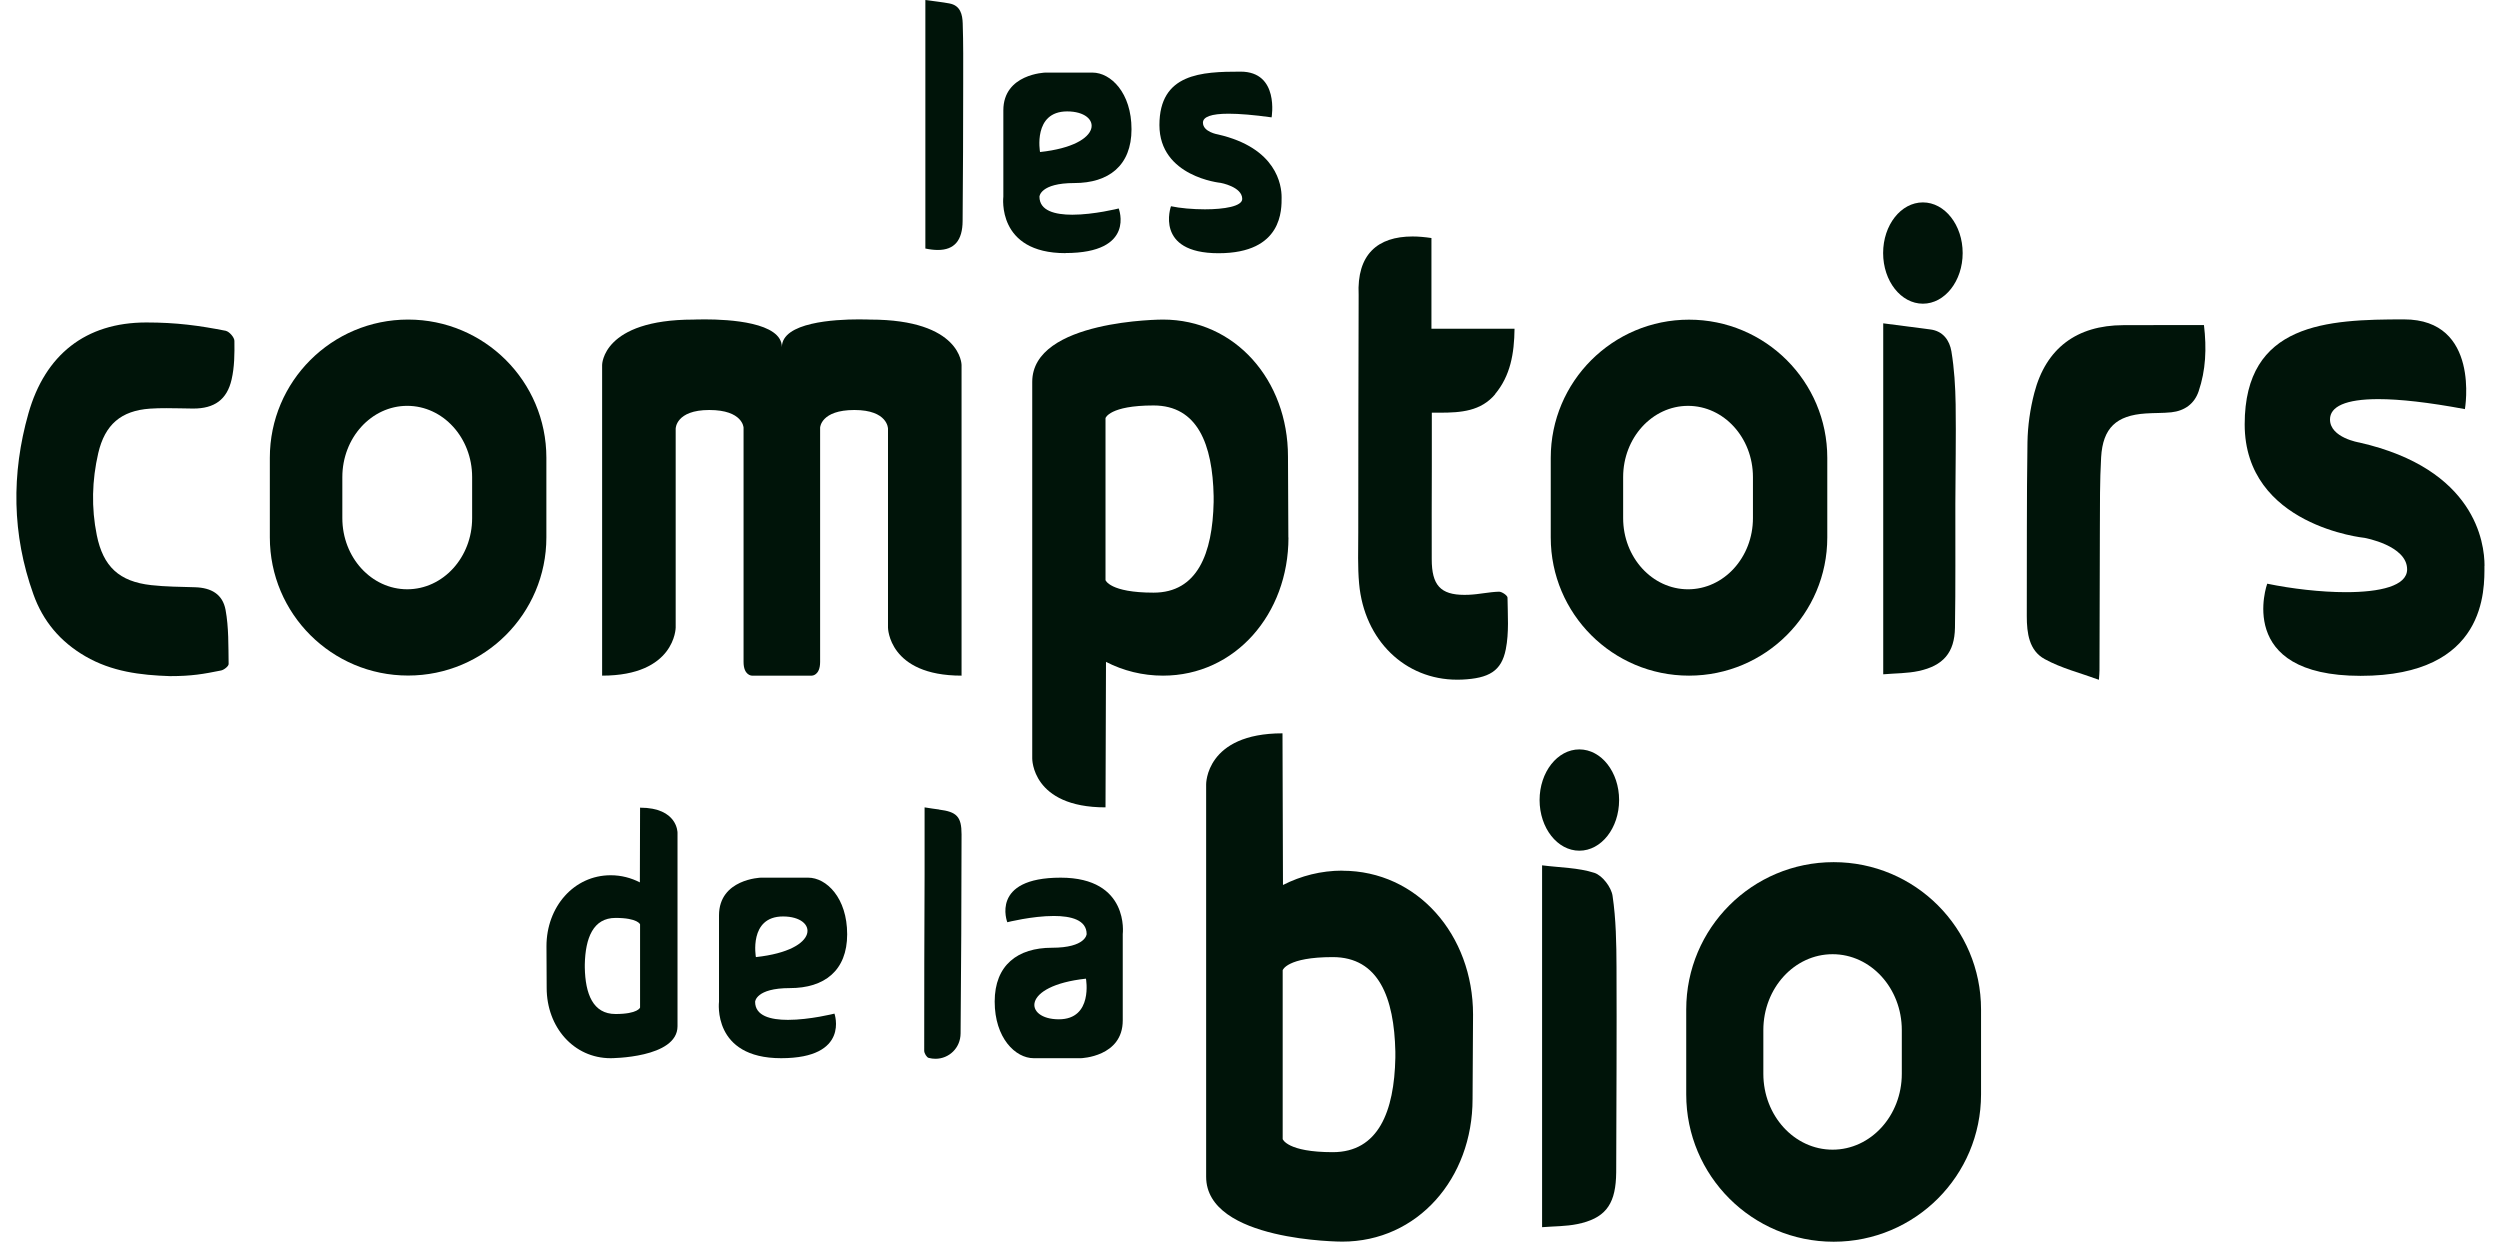 <svg width="151" height="75" viewBox="0 0 151 75" fill="none" xmlns="http://www.w3.org/2000/svg">
<path d="M95.393 45.264C94.067 45.264 92.991 46.637 92.991 48.323C92.991 50.01 94.067 51.382 95.393 51.382C96.719 51.382 97.794 50.016 97.794 48.323C97.794 46.631 96.719 45.264 95.393 45.264Z" fill="#001409"/>
<path d="M97.399 54.11C97.323 53.587 96.782 52.877 96.3 52.72C95.323 52.406 94.247 52.406 93.142 52.266V74.122C93.874 74.064 94.584 74.075 95.264 73.936C96.899 73.604 97.527 72.813 97.608 71.144C97.62 70.918 97.62 70.691 97.62 70.464C97.631 66.445 97.655 62.426 97.637 58.408C97.631 56.971 97.608 55.523 97.399 54.11Z" fill="#001409"/>
<path d="M110.752 52.074C105.831 52.074 101.848 56.058 101.848 60.972V66.102C101.848 71.016 105.831 75 110.752 75C115.672 75 119.655 71.016 119.655 66.102V60.972C119.655 56.058 115.672 52.074 110.752 52.074ZM114.869 64.857C114.869 67.387 112.996 69.44 110.688 69.44C108.379 69.44 106.506 67.387 106.506 64.857V62.217C106.506 59.687 108.379 57.634 110.688 57.634C112.996 57.634 114.869 59.687 114.869 62.217V64.857Z" fill="#001409"/>
<path d="M81.08 52.586C79.795 52.586 78.579 52.9 77.492 53.453L77.463 44.293C72.81 44.293 72.851 47.375 72.851 47.375V71.075C72.851 74.994 81.074 74.994 81.074 74.994C85.616 74.994 88.943 71.185 88.943 66.381L88.972 61.281C88.972 56.477 85.616 52.592 81.074 52.592L81.08 52.586ZM84.279 63.886C84.215 67.131 83.255 69.591 80.498 69.591C77.742 69.591 77.474 68.801 77.474 68.801V58.6C77.474 58.6 77.724 57.809 80.498 57.809C83.272 57.809 84.209 60.263 84.279 63.514V63.7V63.886Z" fill="#001409"/>
<path d="M56.718 48.893C56.468 48.864 56.223 48.823 55.845 48.765C55.845 50.167 55.845 51.51 55.845 52.848C55.834 56.39 55.816 59.926 55.822 63.467C55.822 63.619 55.973 63.869 56.095 63.898C56.235 63.933 56.369 63.95 56.502 63.95C57.317 63.95 58.014 63.304 58.02 62.415C58.055 58.408 58.073 54.401 58.078 50.394C58.078 49.318 57.782 49.033 56.718 48.899V48.893Z" fill="#001409"/>
<path d="M38.66 48.777L38.648 53.296C38.113 53.022 37.52 52.865 36.886 52.865C34.658 52.865 33.007 54.779 33.007 57.151L33.019 59.67C33.019 62.037 34.653 63.915 36.88 63.915C36.88 63.915 40.922 63.915 40.922 61.984V50.301C40.922 50.301 40.945 48.783 38.66 48.783V48.777ZM38.66 58.297V60.856C38.66 60.856 38.538 61.246 37.177 61.246C35.816 61.246 35.351 60.036 35.322 58.437V58.344V58.251C35.356 56.651 35.828 55.442 37.177 55.442C38.526 55.442 38.66 55.831 38.66 55.831V58.303V58.297Z" fill="#001409"/>
<path d="M64.063 53.011C59.782 53.011 60.841 55.703 60.841 55.703C60.841 55.703 62.33 55.325 63.65 55.325C64.697 55.325 65.633 55.564 65.633 56.419C65.633 56.419 65.598 57.244 63.534 57.244C61.469 57.244 60.079 58.291 60.079 60.495C60.079 62.7 61.335 63.915 62.434 63.915H65.29C65.29 63.915 67.814 63.839 67.814 61.635V56.419C67.814 56.419 68.239 53.011 64.063 53.011ZM63.952 61.566C61.864 61.566 61.638 59.542 65.592 59.111C65.592 59.111 66.04 61.566 63.952 61.566Z" fill="#001409"/>
<path d="M47.714 59.681C49.785 59.681 51.169 58.634 51.169 56.43C51.169 54.226 49.913 53.011 48.813 53.011H45.958C45.958 53.011 43.428 53.086 43.428 55.29V60.507C43.428 60.507 43.004 63.915 47.179 63.915C51.355 63.915 50.401 61.222 50.401 61.222C50.401 61.222 48.912 61.6 47.592 61.6C46.545 61.6 45.609 61.362 45.609 60.507C45.609 60.507 45.644 59.681 47.709 59.681H47.714ZM47.296 55.354C49.383 55.354 49.61 57.378 45.656 57.809C45.656 57.809 45.208 55.354 47.296 55.354Z" fill="#001409"/>
<path d="M57.351 0.209C56.886 0.122 56.421 0.076 55.892 0V15.011C56.171 15.069 56.421 15.098 56.648 15.098C57.642 15.098 58.136 14.522 58.142 13.347C58.171 10.579 58.171 7.811 58.177 5.042C58.177 3.833 58.189 2.623 58.148 1.413C58.131 0.884 58.014 0.331 57.346 0.209H57.351Z" fill="#001409"/>
<path d="M64.348 15.284C68.628 15.284 67.57 12.591 67.57 12.591C67.57 12.591 66.081 12.969 64.766 12.969C63.72 12.969 62.783 12.731 62.783 11.876C62.783 11.876 62.818 11.056 64.889 11.056C66.959 11.056 68.343 10.009 68.343 7.805C68.343 5.601 67.087 4.385 65.988 4.385H63.132C63.132 4.385 60.602 4.461 60.602 6.665V11.882C60.602 11.882 60.178 15.29 64.354 15.29L64.348 15.284ZM64.458 6.729C66.546 6.729 66.773 8.753 62.818 9.183C62.818 9.183 62.37 6.729 64.458 6.729Z" fill="#001409"/>
<path d="M73.722 11.044C73.722 11.044 75.031 11.277 75.031 12.015C75.031 12.463 73.943 12.643 72.78 12.643C72.041 12.643 71.274 12.574 70.727 12.457C70.727 12.457 69.704 15.295 73.6 15.295C77.497 15.295 77.409 12.626 77.409 11.911C77.409 11.195 77.124 8.933 73.559 8.119C73.559 8.119 72.658 7.973 72.658 7.409C72.658 7.06 73.152 6.868 74.205 6.868C74.856 6.868 75.717 6.938 76.805 7.089C76.805 7.089 77.287 4.327 74.932 4.327C72.577 4.327 70.029 4.432 70.029 7.555C70.029 10.678 73.716 11.044 73.716 11.044H73.722Z" fill="#001409"/>
<path d="M13.652 19.983C12.018 19.663 10.668 19.477 8.836 19.477C5.167 19.477 2.724 21.431 1.718 24.967C0.683 28.614 0.723 32.283 2.015 35.889C2.596 37.523 3.643 38.762 5.155 39.64C6.749 40.565 8.47 40.78 10.267 40.838C11.593 40.838 12.285 40.71 13.332 40.501C13.512 40.478 13.815 40.239 13.809 40.105C13.791 39.012 13.82 37.901 13.623 36.831C13.443 35.883 12.756 35.499 11.779 35.47C10.895 35.441 10.011 35.441 9.133 35.342C7.196 35.127 6.231 34.22 5.847 32.33C5.51 30.672 5.556 29.009 5.934 27.369C6.336 25.648 7.307 24.804 9.063 24.682C9.389 24.659 9.715 24.653 10.04 24.653C10.569 24.653 11.104 24.671 11.634 24.676C11.651 24.676 11.669 24.676 11.686 24.676C12.937 24.676 13.71 24.147 13.989 22.92C14.164 22.164 14.169 21.367 14.158 20.588C14.158 20.373 13.838 20.018 13.634 19.983H13.652Z" fill="#001409"/>
<path d="M90.303 23.804C91.228 22.699 91.461 21.355 91.478 19.855H86.459V14.377C86.058 14.318 85.68 14.283 85.319 14.283C83.202 14.283 81.946 15.371 82.062 17.814V17.889C82.051 22.646 82.039 27.41 82.039 32.167C82.039 33.196 81.998 34.231 82.091 35.255C82.4 38.681 84.871 41.053 88.006 41.053C88.105 41.053 88.204 41.053 88.303 41.048C89.925 40.972 90.687 40.542 90.949 39.221C91.152 38.209 91.065 37.139 91.054 36.098C91.054 35.97 90.722 35.738 90.542 35.738C89.931 35.755 89.326 35.901 88.716 35.924C88.623 35.924 88.535 35.93 88.454 35.93C87 35.93 86.477 35.337 86.477 33.778C86.471 31.911 86.477 30.05 86.482 28.183C86.482 27.136 86.482 26.084 86.482 24.926C86.645 24.926 86.802 24.926 86.965 24.926C88.245 24.926 89.448 24.839 90.315 23.804H90.303Z" fill="#001409"/>
<path d="M130.072 19.64C129.461 19.64 128.85 19.64 128.24 19.64C125.436 19.651 123.575 21.03 122.872 23.734C122.622 24.694 122.476 25.712 122.459 26.706C122.406 30.213 122.43 33.714 122.418 37.221C122.418 38.245 122.558 39.297 123.5 39.809C124.5 40.361 125.652 40.646 126.774 41.059C126.791 40.821 126.809 40.652 126.809 40.489C126.82 37.645 126.82 34.801 126.832 31.958C126.838 30.509 126.826 29.061 126.908 27.619C127.012 25.845 127.827 25.089 129.606 24.973C130.118 24.938 130.636 24.956 131.147 24.903C131.95 24.816 132.543 24.391 132.799 23.63C133.229 22.362 133.288 21.053 133.119 19.634C132.09 19.634 131.072 19.634 130.066 19.634L130.072 19.64Z" fill="#001409"/>
<path d="M116.574 19.896C115.643 19.779 114.712 19.651 113.747 19.529V40.728C114.497 40.664 115.201 40.675 115.881 40.53C117.376 40.21 118.057 39.413 118.08 37.913C118.121 35.418 118.097 32.917 118.103 30.422C118.109 28.422 118.15 26.415 118.121 24.415C118.103 23.35 118.039 22.274 117.865 21.222C117.754 20.564 117.364 19.989 116.574 19.896Z" fill="#001409"/>
<path d="M116.143 18.343C117.469 18.343 118.545 16.97 118.545 15.284C118.545 13.597 117.469 12.225 116.143 12.225C114.817 12.225 113.741 13.591 113.741 15.284C113.741 16.976 114.817 18.343 116.143 18.343Z" fill="#001409"/>
<path d="M24.649 19.302C20.037 19.302 16.298 23.042 16.298 27.648V32.458C16.298 37.07 20.037 40.803 24.649 40.803C29.261 40.803 33.001 37.064 33.001 32.458V27.648C33.001 23.036 29.261 19.302 24.649 19.302ZM28.517 31.295C28.517 33.667 26.76 35.592 24.597 35.592C22.433 35.592 20.677 33.667 20.677 31.295V28.817C20.677 26.444 22.433 24.513 24.597 24.513C26.76 24.513 28.517 26.438 28.517 28.817V31.295Z" fill="#001409"/>
<path d="M102.016 40.809C106.628 40.809 110.368 37.07 110.368 32.464V27.654C110.368 23.042 106.628 19.308 102.016 19.308C97.405 19.308 93.665 23.048 93.665 27.654V32.464C93.665 37.075 97.405 40.809 102.016 40.809ZM98.038 28.817C98.038 26.444 99.795 24.514 101.958 24.514C104.122 24.514 105.878 26.439 105.878 28.817V31.295C105.878 33.667 104.122 35.593 101.958 35.593C99.795 35.593 98.038 33.667 98.038 31.295V28.817Z" fill="#001409"/>
<path d="M77.817 32.469L77.794 27.573C77.794 22.961 74.601 19.302 70.239 19.302C70.239 19.302 62.347 19.302 62.347 23.065V45.811C62.347 45.811 62.306 48.765 66.773 48.765L66.802 39.977C67.843 40.513 69.012 40.809 70.245 40.809C74.607 40.809 77.823 37.081 77.823 32.469H77.817ZM73.304 30.323C73.24 33.441 72.321 35.796 69.675 35.796C67.029 35.796 66.773 35.04 66.773 35.04V25.252C66.773 25.252 67.011 24.49 69.675 24.49C72.339 24.49 73.24 26.846 73.304 29.963V30.143V30.323Z" fill="#001409"/>
<path d="M52.553 19.303C52.553 19.303 52.286 19.291 51.867 19.291C50.431 19.291 47.226 19.46 47.226 20.966C47.226 19.46 44.022 19.291 42.579 19.291C42.161 19.291 41.893 19.303 41.893 19.303C36.374 19.303 36.368 22.042 36.368 22.042V40.809C40.788 40.809 40.811 37.907 40.811 37.907V25.892C40.811 25.892 40.811 24.764 42.841 24.764C44.871 24.764 44.911 25.828 44.911 25.828V39.983C44.911 40.803 45.412 40.809 45.412 40.809H49.035C49.035 40.809 49.535 40.809 49.535 39.983V25.828C49.535 25.828 49.576 24.764 51.605 24.764C53.635 24.764 53.635 25.892 53.635 25.892V37.907C53.635 37.907 53.658 40.809 58.078 40.809V22.042C58.078 22.042 58.073 19.303 52.553 19.303Z" fill="#001409"/>
<path d="M150.066 34.179C150.066 32.778 149.508 28.323 142.506 26.729C142.506 26.729 140.732 26.444 140.732 25.334C140.732 24.56 141.662 24.107 143.651 24.107C144.937 24.107 146.67 24.298 148.88 24.711C148.88 24.711 149.828 19.291 145.204 19.291C140.581 19.291 135.579 19.495 135.579 25.63C135.579 31.766 142.82 32.487 142.82 32.487C142.82 32.487 145.39 32.946 145.39 34.389C145.39 35.395 143.75 35.767 141.697 35.767C140.168 35.767 138.406 35.558 136.94 35.255C136.94 35.255 134.934 40.821 142.581 40.821C150.229 40.821 150.06 35.575 150.06 34.173L150.066 34.179Z" fill="#001409"/>
</svg>

